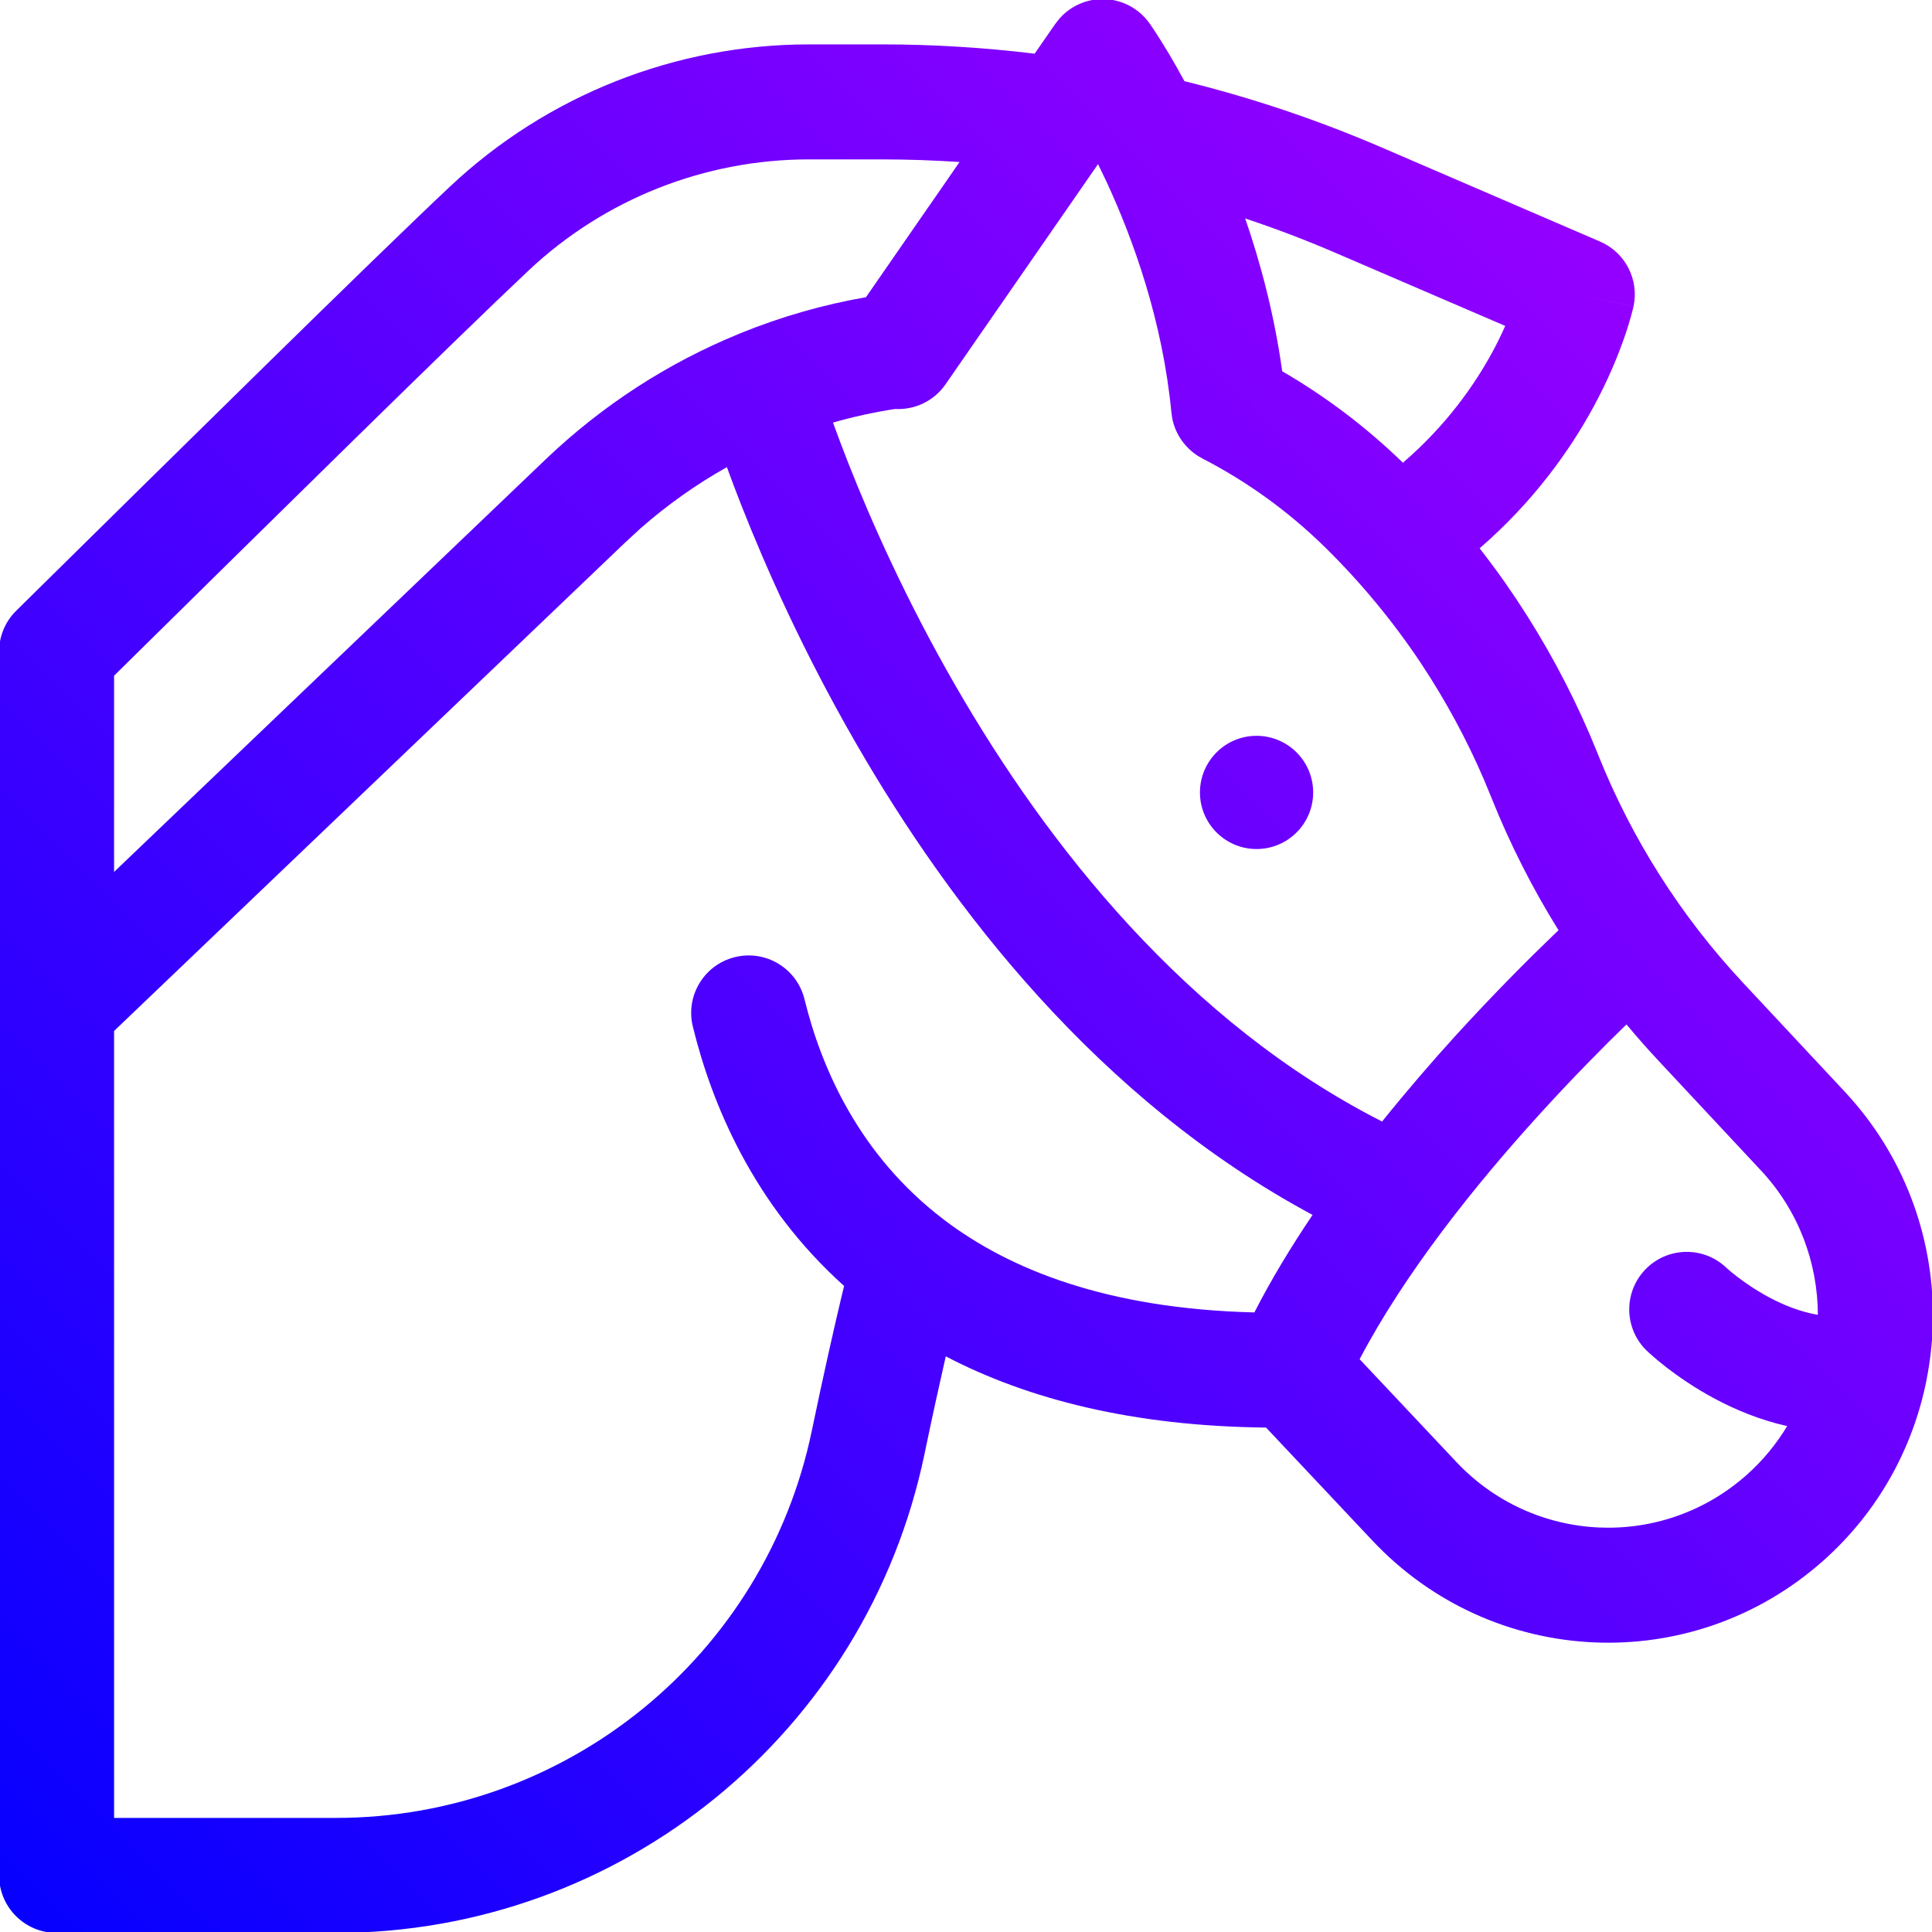 <svg width="42" height="42" viewBox="0 0 42 42" fill="none" xmlns="http://www.w3.org/2000/svg">
<g clip-path="url(#clip0_2346_3710)">
<g clip-path="url(#clip1_2346_3710)">
<path d="M23.963 -0.02C24.371 -0.022 24.755 0.175 24.99 0.508V0.51L24.992 0.511C24.993 0.512 24.993 0.513 24.994 0.515C24.996 0.518 25 0.522 25.003 0.526C25.009 0.536 25.018 0.548 25.028 0.563C25.05 0.595 25.08 0.639 25.116 0.695C25.189 0.807 25.291 0.967 25.412 1.17C25.513 1.338 25.625 1.538 25.749 1.765C27.207 2.124 28.636 2.603 30.023 3.2L34.783 5.251C35.332 5.487 35.637 6.078 35.511 6.662L34.289 6.398L35.511 6.663L35.51 6.664V6.667C35.509 6.669 35.509 6.671 35.509 6.673C35.508 6.677 35.506 6.682 35.505 6.687C35.502 6.699 35.499 6.714 35.495 6.731C35.487 6.766 35.474 6.813 35.458 6.87C35.426 6.985 35.379 7.143 35.312 7.335C35.179 7.719 34.967 8.245 34.643 8.843C34.136 9.776 33.351 10.893 32.166 11.92C32.354 12.161 32.537 12.407 32.713 12.657L32.98 13.048V13.049C33.591 13.969 34.119 14.943 34.558 15.963L34.74 16.402V16.403C35.472 18.235 36.538 19.914 37.88 21.351V21.352L40.101 23.73C41.387 25.106 42.02 26.86 42.02 28.601C42.02 29.069 41.972 29.537 41.881 29.998C41.88 30.006 41.878 30.013 41.877 30.02C41.583 31.482 40.831 32.868 39.629 33.935H39.628C36.777 36.465 32.45 36.269 29.837 33.493L27.523 31.034C24.631 31.004 22.349 30.419 20.56 29.486C20.43 30.056 20.273 30.766 20.098 31.608C18.838 37.672 13.494 42.02 7.301 42.02H1.23C0.54 42.02 -0.019 41.46 -0.02 40.77V14.167C-0.02 13.832 0.114 13.511 0.353 13.276C3.947 9.732 8.119 5.619 9.785 4.053C11.898 2.067 14.688 0.965 17.585 0.965H19.178C20.288 0.965 21.395 1.034 22.492 1.167L22.942 0.518L23.036 0.399C23.27 0.136 23.606 -0.018 23.963 -0.02ZM15.802 10.155C15.141 10.527 14.508 10.972 13.918 11.492L13.586 11.798L2.48 22.412V39.52H7.301C12.309 39.52 16.631 36.003 17.649 31.099C17.911 29.84 18.133 28.865 18.29 28.203C18.311 28.115 18.331 28.033 18.35 27.956C16.379 26.185 15.474 24.002 15.062 22.318C14.897 21.648 15.307 20.971 15.977 20.807C16.648 20.642 17.325 21.052 17.489 21.723C17.861 23.236 18.686 25.117 20.51 26.507C20.512 26.509 20.514 26.511 20.517 26.513C21.936 27.592 24.058 28.452 27.269 28.531C27.637 27.812 28.069 27.1 28.534 26.411C23.878 23.912 20.666 19.73 18.599 16.142C17.459 14.164 16.646 12.33 16.118 10.989C15.998 10.685 15.893 10.406 15.802 10.155ZM35.358 22.27C34.85 22.763 34.189 23.431 33.476 24.215C32.077 25.752 30.544 27.667 29.557 29.548L31.657 31.779C33.344 33.572 36.13 33.697 37.969 32.065C38.325 31.75 38.617 31.389 38.852 31.002C38.243 30.866 37.708 30.636 37.284 30.41C36.842 30.174 36.482 29.922 36.231 29.729C36.105 29.631 36.005 29.547 35.933 29.484C35.897 29.453 35.868 29.427 35.847 29.407C35.836 29.397 35.826 29.389 35.819 29.383C35.816 29.38 35.813 29.376 35.81 29.374C35.809 29.373 35.808 29.372 35.807 29.371L35.806 29.369H35.805C35.804 29.369 35.814 29.357 36.668 28.465L35.804 29.368C35.305 28.891 35.288 28.099 35.765 27.601C36.242 27.102 37.032 27.084 37.531 27.561L37.533 27.562C37.54 27.569 37.554 27.582 37.573 27.599C37.613 27.633 37.675 27.686 37.759 27.75C37.928 27.88 38.17 28.049 38.462 28.205C38.8 28.386 39.159 28.521 39.519 28.584C39.515 27.453 39.105 26.325 38.275 25.437H38.274L36.053 23.058C35.813 22.802 35.582 22.538 35.358 22.27ZM20.554 8.356C20.297 8.727 19.876 8.914 19.456 8.891C19.003 8.961 18.553 9.059 18.109 9.187C18.202 9.446 18.314 9.743 18.443 10.072C18.938 11.327 19.699 13.045 20.765 14.895C22.776 18.387 25.801 22.223 30.045 24.381C30.582 23.714 31.12 23.09 31.627 22.532C32.453 21.625 33.212 20.865 33.766 20.332C33.805 20.294 33.844 20.258 33.881 20.223C33.311 19.306 32.82 18.338 32.418 17.331L32.261 16.95C31.882 16.069 31.425 15.226 30.898 14.431V14.43C30.294 13.522 29.597 12.677 28.818 11.91C28.005 11.109 27.099 10.462 26.138 9.967C26.134 9.965 26.131 9.962 26.127 9.96C26.106 9.949 26.086 9.937 26.065 9.925C26.048 9.914 26.03 9.904 26.013 9.893C26.005 9.887 25.998 9.881 25.99 9.876C25.958 9.853 25.927 9.829 25.898 9.804C25.857 9.769 25.82 9.732 25.784 9.693C25.662 9.558 25.571 9.4 25.518 9.229C25.511 9.209 25.505 9.188 25.5 9.167C25.495 9.146 25.49 9.125 25.485 9.103C25.483 9.093 25.481 9.082 25.48 9.071C25.474 9.039 25.469 9.007 25.466 8.975C25.276 6.987 24.644 5.221 24.05 3.941C23.989 3.811 23.929 3.687 23.87 3.568L20.554 8.356ZM17.585 3.465C15.322 3.465 13.145 4.326 11.497 5.875C9.915 7.362 5.999 11.22 2.48 14.689V18.955L11.858 9.99C13.109 8.795 14.531 7.888 16.042 7.267C16.059 7.259 16.076 7.252 16.093 7.245C16.979 6.885 17.895 6.623 18.825 6.461L20.86 3.522C20.301 3.485 19.74 3.465 19.178 3.465H17.585ZM27.316 15.996C27.996 15.996 28.547 16.547 28.547 17.227C28.547 17.906 27.996 18.457 27.316 18.457C26.637 18.457 26.086 17.906 26.086 17.227C26.086 16.547 26.637 15.996 27.316 15.996ZM27.069 4.749C27.409 5.733 27.705 6.855 27.874 8.071C28.808 8.613 29.69 9.275 30.498 10.059C31.435 9.254 32.05 8.378 32.445 7.65C32.555 7.449 32.645 7.258 32.722 7.085L29.033 5.497C28.388 5.219 27.733 4.97 27.069 4.749Z" fill="url(#paint0_linear_2346_3710)"/>
</g>
</g>
<defs>
<linearGradient id="paint0_linear_2346_3710" x1="0.156" y1="42.086" x2="42.261" y2="0.047" gradientUnits="userSpaceOnUse">
<stop stop-color="#0500FF"/>
<stop offset="1" stop-color="#AD00FF"/>
</linearGradient>
<clipPath id="clip0_2346_3710">
<rect width="42" height="42" fill="white"/>
</clipPath>
<clipPath id="clip1_2346_3710">
<rect width="42" height="42" fill="white"/>
</clipPath>
</defs>
</svg>
